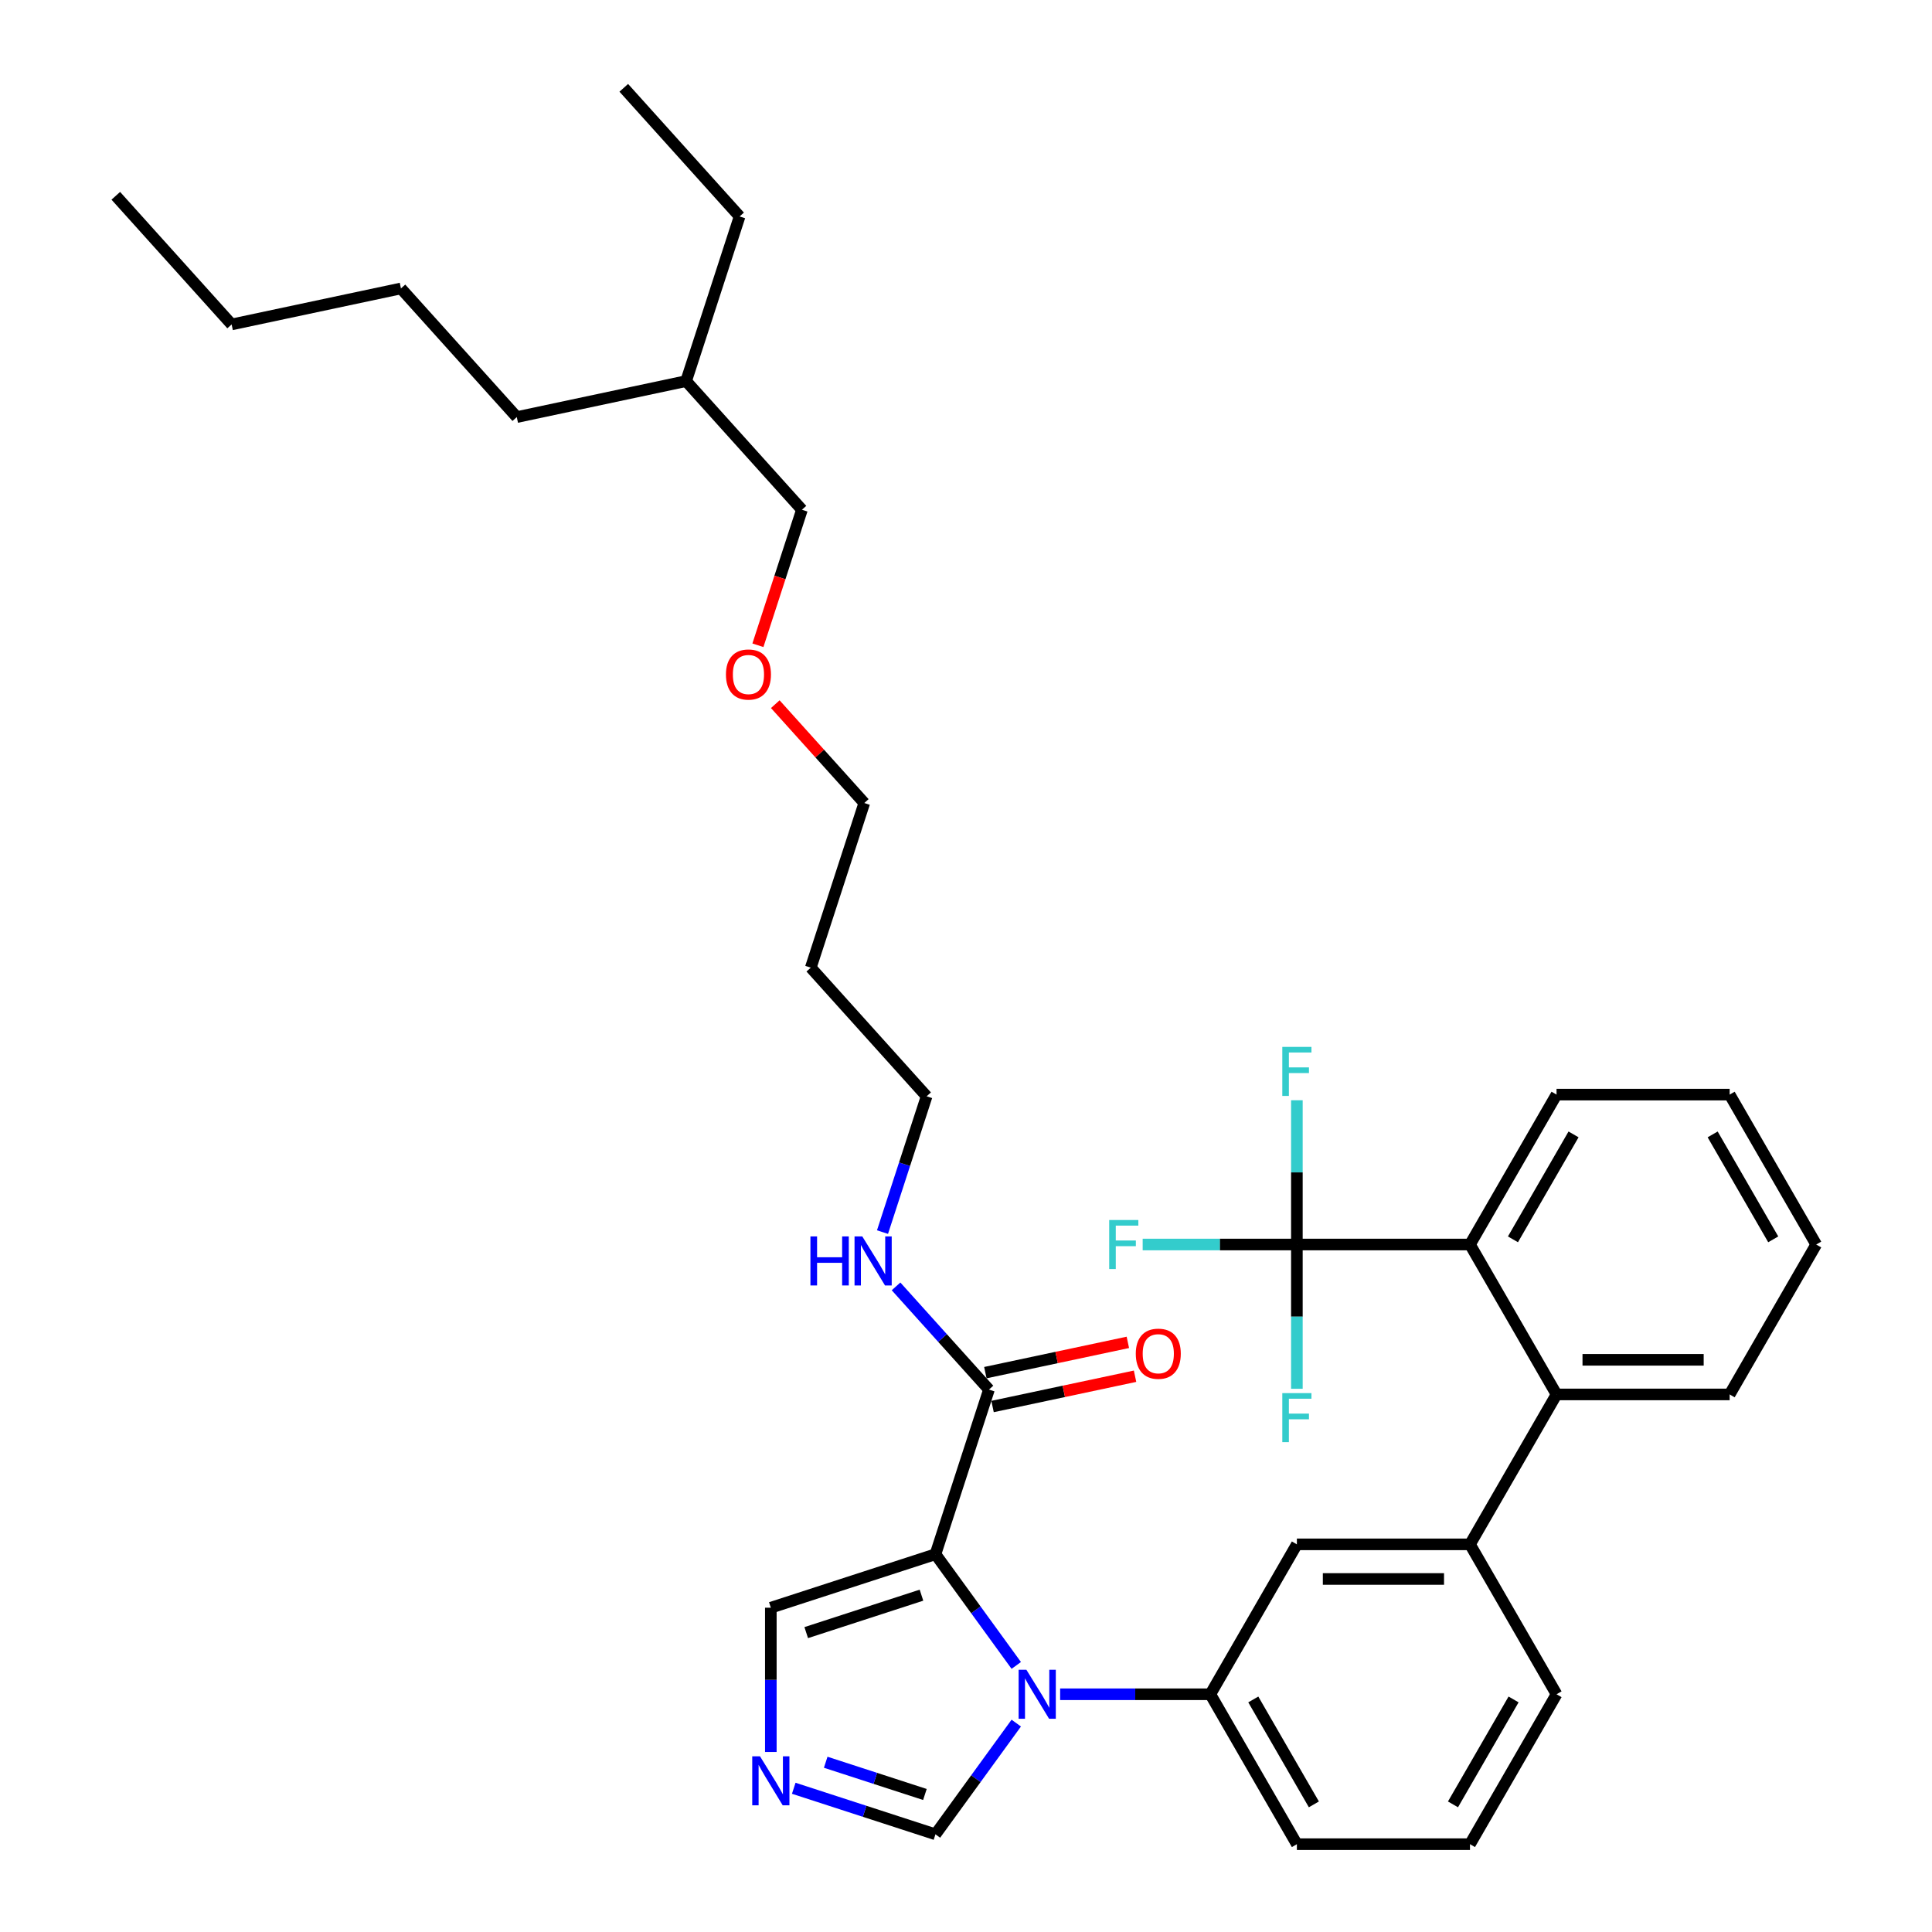 <?xml version='1.0' encoding='iso-8859-1'?>
<svg version='1.1' baseProfile='full'
              xmlns='http://www.w3.org/2000/svg'
                      xmlns:rdkit='http://www.rdkit.org/xml'
                      xmlns:xlink='http://www.w3.org/1999/xlink'
                  xml:space='preserve'
width='1000px' height='1000px' viewBox='0 0 1000 1000'>
<!-- END OF HEADER -->
<rect style='opacity:1.0;fill:#FFFFFF;stroke:none' width='1000' height='1000' x='0' y='0'> </rect>
<path class='bond-0' d='M 511.884,719.246 L 487.838,692.54' style='fill:none;fill-rule:evenodd;stroke:#000000;stroke-width:6px;stroke-linecap:butt;stroke-linejoin:miter;stroke-opacity:1' />
<path class='bond-0' d='M 487.838,692.54 L 463.792,665.835' style='fill:none;fill-rule:evenodd;stroke:#0000FF;stroke-width:6px;stroke-linecap:butt;stroke-linejoin:miter;stroke-opacity:1' />
<path class='bond-1' d='M 513.747,728.01 L 550.624,720.171' style='fill:none;fill-rule:evenodd;stroke:#000000;stroke-width:6px;stroke-linecap:butt;stroke-linejoin:miter;stroke-opacity:1' />
<path class='bond-1' d='M 550.624,720.171 L 587.501,712.333' style='fill:none;fill-rule:evenodd;stroke:#FF0000;stroke-width:6px;stroke-linecap:butt;stroke-linejoin:miter;stroke-opacity:1' />
<path class='bond-1' d='M 510.021,710.481 L 546.898,702.643' style='fill:none;fill-rule:evenodd;stroke:#000000;stroke-width:6px;stroke-linecap:butt;stroke-linejoin:miter;stroke-opacity:1' />
<path class='bond-1' d='M 546.898,702.643 L 583.775,694.804' style='fill:none;fill-rule:evenodd;stroke:#FF0000;stroke-width:6px;stroke-linecap:butt;stroke-linejoin:miter;stroke-opacity:1' />
<path class='bond-2' d='M 511.884,719.246 L 484.196,804.461' style='fill:none;fill-rule:evenodd;stroke:#000000;stroke-width:6px;stroke-linecap:butt;stroke-linejoin:miter;stroke-opacity:1' />
<path class='bond-3' d='M 456.779,637.732 L 468.198,602.588' style='fill:none;fill-rule:evenodd;stroke:#0000FF;stroke-width:6px;stroke-linecap:butt;stroke-linejoin:miter;stroke-opacity:1' />
<path class='bond-3' d='M 468.198,602.588 L 479.617,567.444' style='fill:none;fill-rule:evenodd;stroke:#000000;stroke-width:6px;stroke-linecap:butt;stroke-linejoin:miter;stroke-opacity:1' />
<path class='bond-4' d='M 805.663,876.949 L 760.863,954.545' style='fill:none;fill-rule:evenodd;stroke:#000000;stroke-width:6px;stroke-linecap:butt;stroke-linejoin:miter;stroke-opacity:1' />
<path class='bond-4' d='M 783.424,879.629 L 752.063,933.946' style='fill:none;fill-rule:evenodd;stroke:#000000;stroke-width:6px;stroke-linecap:butt;stroke-linejoin:miter;stroke-opacity:1' />
<path class='bond-5' d='M 805.663,876.949 L 760.863,799.353' style='fill:none;fill-rule:evenodd;stroke:#000000;stroke-width:6px;stroke-linecap:butt;stroke-linejoin:miter;stroke-opacity:1' />
<path class='bond-6' d='M 760.863,954.545 L 671.262,954.545' style='fill:none;fill-rule:evenodd;stroke:#000000;stroke-width:6px;stroke-linecap:butt;stroke-linejoin:miter;stroke-opacity:1' />
<path class='bond-7' d='M 671.262,954.545 L 626.462,876.949' style='fill:none;fill-rule:evenodd;stroke:#000000;stroke-width:6px;stroke-linecap:butt;stroke-linejoin:miter;stroke-opacity:1' />
<path class='bond-7' d='M 680.061,933.946 L 648.701,879.629' style='fill:none;fill-rule:evenodd;stroke:#000000;stroke-width:6px;stroke-linecap:butt;stroke-linejoin:miter;stroke-opacity:1' />
<path class='bond-8' d='M 626.462,876.949 L 671.262,799.353' style='fill:none;fill-rule:evenodd;stroke:#000000;stroke-width:6px;stroke-linecap:butt;stroke-linejoin:miter;stroke-opacity:1' />
<path class='bond-9' d='M 626.462,876.949 L 587.593,876.949' style='fill:none;fill-rule:evenodd;stroke:#000000;stroke-width:6px;stroke-linecap:butt;stroke-linejoin:miter;stroke-opacity:1' />
<path class='bond-9' d='M 587.593,876.949 L 548.725,876.949' style='fill:none;fill-rule:evenodd;stroke:#0000FF;stroke-width:6px;stroke-linecap:butt;stroke-linejoin:miter;stroke-opacity:1' />
<path class='bond-10' d='M 671.262,799.353 L 760.863,799.353' style='fill:none;fill-rule:evenodd;stroke:#000000;stroke-width:6px;stroke-linecap:butt;stroke-linejoin:miter;stroke-opacity:1' />
<path class='bond-10' d='M 684.702,817.273 L 747.423,817.273' style='fill:none;fill-rule:evenodd;stroke:#000000;stroke-width:6px;stroke-linecap:butt;stroke-linejoin:miter;stroke-opacity:1' />
<path class='bond-11' d='M 760.863,799.353 L 805.663,721.757' style='fill:none;fill-rule:evenodd;stroke:#000000;stroke-width:6px;stroke-linecap:butt;stroke-linejoin:miter;stroke-opacity:1' />
<path class='bond-12' d='M 805.663,721.757 L 895.263,721.757' style='fill:none;fill-rule:evenodd;stroke:#000000;stroke-width:6px;stroke-linecap:butt;stroke-linejoin:miter;stroke-opacity:1' />
<path class='bond-12' d='M 819.103,703.836 L 881.823,703.836' style='fill:none;fill-rule:evenodd;stroke:#000000;stroke-width:6px;stroke-linecap:butt;stroke-linejoin:miter;stroke-opacity:1' />
<path class='bond-13' d='M 805.663,721.757 L 760.863,644.16' style='fill:none;fill-rule:evenodd;stroke:#000000;stroke-width:6px;stroke-linecap:butt;stroke-linejoin:miter;stroke-opacity:1' />
<path class='bond-14' d='M 895.263,721.757 L 940.064,644.16' style='fill:none;fill-rule:evenodd;stroke:#000000;stroke-width:6px;stroke-linecap:butt;stroke-linejoin:miter;stroke-opacity:1' />
<path class='bond-15' d='M 940.064,644.16 L 895.263,566.564' style='fill:none;fill-rule:evenodd;stroke:#000000;stroke-width:6px;stroke-linecap:butt;stroke-linejoin:miter;stroke-opacity:1' />
<path class='bond-15' d='M 917.824,641.481 L 886.464,587.163' style='fill:none;fill-rule:evenodd;stroke:#000000;stroke-width:6px;stroke-linecap:butt;stroke-linejoin:miter;stroke-opacity:1' />
<path class='bond-16' d='M 895.263,566.564 L 805.663,566.564' style='fill:none;fill-rule:evenodd;stroke:#000000;stroke-width:6px;stroke-linecap:butt;stroke-linejoin:miter;stroke-opacity:1' />
<path class='bond-17' d='M 805.663,566.564 L 760.863,644.16' style='fill:none;fill-rule:evenodd;stroke:#000000;stroke-width:6px;stroke-linecap:butt;stroke-linejoin:miter;stroke-opacity:1' />
<path class='bond-17' d='M 814.462,587.163 L 783.102,641.481' style='fill:none;fill-rule:evenodd;stroke:#000000;stroke-width:6px;stroke-linecap:butt;stroke-linejoin:miter;stroke-opacity:1' />
<path class='bond-18' d='M 760.863,644.16 L 671.262,644.16' style='fill:none;fill-rule:evenodd;stroke:#000000;stroke-width:6px;stroke-linecap:butt;stroke-linejoin:miter;stroke-opacity:1' />
<path class='bond-19' d='M 526.016,891.877 L 505.106,920.657' style='fill:none;fill-rule:evenodd;stroke:#0000FF;stroke-width:6px;stroke-linecap:butt;stroke-linejoin:miter;stroke-opacity:1' />
<path class='bond-19' d='M 505.106,920.657 L 484.196,949.437' style='fill:none;fill-rule:evenodd;stroke:#000000;stroke-width:6px;stroke-linecap:butt;stroke-linejoin:miter;stroke-opacity:1' />
<path class='bond-20' d='M 526.016,862.022 L 505.106,833.241' style='fill:none;fill-rule:evenodd;stroke:#0000FF;stroke-width:6px;stroke-linecap:butt;stroke-linejoin:miter;stroke-opacity:1' />
<path class='bond-20' d='M 505.106,833.241 L 484.196,804.461' style='fill:none;fill-rule:evenodd;stroke:#000000;stroke-width:6px;stroke-linecap:butt;stroke-linejoin:miter;stroke-opacity:1' />
<path class='bond-21' d='M 484.196,949.437 L 447.52,937.521' style='fill:none;fill-rule:evenodd;stroke:#000000;stroke-width:6px;stroke-linecap:butt;stroke-linejoin:miter;stroke-opacity:1' />
<path class='bond-21' d='M 447.52,937.521 L 410.844,925.604' style='fill:none;fill-rule:evenodd;stroke:#0000FF;stroke-width:6px;stroke-linecap:butt;stroke-linejoin:miter;stroke-opacity:1' />
<path class='bond-21' d='M 478.73,928.819 L 453.057,920.478' style='fill:none;fill-rule:evenodd;stroke:#000000;stroke-width:6px;stroke-linecap:butt;stroke-linejoin:miter;stroke-opacity:1' />
<path class='bond-21' d='M 453.057,920.478 L 427.384,912.136' style='fill:none;fill-rule:evenodd;stroke:#0000FF;stroke-width:6px;stroke-linecap:butt;stroke-linejoin:miter;stroke-opacity:1' />
<path class='bond-22' d='M 398.98,906.822 L 398.98,869.485' style='fill:none;fill-rule:evenodd;stroke:#0000FF;stroke-width:6px;stroke-linecap:butt;stroke-linejoin:miter;stroke-opacity:1' />
<path class='bond-22' d='M 398.98,869.485 L 398.98,832.149' style='fill:none;fill-rule:evenodd;stroke:#000000;stroke-width:6px;stroke-linecap:butt;stroke-linejoin:miter;stroke-opacity:1' />
<path class='bond-23' d='M 398.98,832.149 L 484.196,804.461' style='fill:none;fill-rule:evenodd;stroke:#000000;stroke-width:6px;stroke-linecap:butt;stroke-linejoin:miter;stroke-opacity:1' />
<path class='bond-23' d='M 417.3,845.039 L 476.951,825.657' style='fill:none;fill-rule:evenodd;stroke:#000000;stroke-width:6px;stroke-linecap:butt;stroke-linejoin:miter;stroke-opacity:1' />
<path class='bond-24' d='M 671.262,644.16 L 631.354,644.16' style='fill:none;fill-rule:evenodd;stroke:#000000;stroke-width:6px;stroke-linecap:butt;stroke-linejoin:miter;stroke-opacity:1' />
<path class='bond-24' d='M 631.354,644.16 L 591.446,644.16' style='fill:none;fill-rule:evenodd;stroke:#33CCCC;stroke-width:6px;stroke-linecap:butt;stroke-linejoin:miter;stroke-opacity:1' />
<path class='bond-25' d='M 671.262,644.16 L 671.262,606.824' style='fill:none;fill-rule:evenodd;stroke:#000000;stroke-width:6px;stroke-linecap:butt;stroke-linejoin:miter;stroke-opacity:1' />
<path class='bond-25' d='M 671.262,606.824 L 671.262,569.487' style='fill:none;fill-rule:evenodd;stroke:#33CCCC;stroke-width:6px;stroke-linecap:butt;stroke-linejoin:miter;stroke-opacity:1' />
<path class='bond-26' d='M 671.262,644.16 L 671.262,681.497' style='fill:none;fill-rule:evenodd;stroke:#000000;stroke-width:6px;stroke-linecap:butt;stroke-linejoin:miter;stroke-opacity:1' />
<path class='bond-26' d='M 671.262,681.497 L 671.262,718.833' style='fill:none;fill-rule:evenodd;stroke:#33CCCC;stroke-width:6px;stroke-linecap:butt;stroke-linejoin:miter;stroke-opacity:1' />
<path class='bond-27' d='M 355.13,197.256 L 415.085,263.842' style='fill:none;fill-rule:evenodd;stroke:#000000;stroke-width:6px;stroke-linecap:butt;stroke-linejoin:miter;stroke-opacity:1' />
<path class='bond-28' d='M 355.13,197.256 L 267.488,215.885' style='fill:none;fill-rule:evenodd;stroke:#000000;stroke-width:6px;stroke-linecap:butt;stroke-linejoin:miter;stroke-opacity:1' />
<path class='bond-29' d='M 355.13,197.256 L 382.818,112.041' style='fill:none;fill-rule:evenodd;stroke:#000000;stroke-width:6px;stroke-linecap:butt;stroke-linejoin:miter;stroke-opacity:1' />
<path class='bond-30' d='M 415.085,263.842 L 403.689,298.914' style='fill:none;fill-rule:evenodd;stroke:#000000;stroke-width:6px;stroke-linecap:butt;stroke-linejoin:miter;stroke-opacity:1' />
<path class='bond-30' d='M 403.689,298.914 L 392.293,333.986' style='fill:none;fill-rule:evenodd;stroke:#FF0000;stroke-width:6px;stroke-linecap:butt;stroke-linejoin:miter;stroke-opacity:1' />
<path class='bond-31' d='M 267.488,215.885 L 207.533,149.299' style='fill:none;fill-rule:evenodd;stroke:#000000;stroke-width:6px;stroke-linecap:butt;stroke-linejoin:miter;stroke-opacity:1' />
<path class='bond-32' d='M 382.818,112.041 L 322.864,45.455' style='fill:none;fill-rule:evenodd;stroke:#000000;stroke-width:6px;stroke-linecap:butt;stroke-linejoin:miter;stroke-opacity:1' />
<path class='bond-33' d='M 401.285,364.481 L 424.318,390.062' style='fill:none;fill-rule:evenodd;stroke:#FF0000;stroke-width:6px;stroke-linecap:butt;stroke-linejoin:miter;stroke-opacity:1' />
<path class='bond-33' d='M 424.318,390.062 L 447.351,415.643' style='fill:none;fill-rule:evenodd;stroke:#000000;stroke-width:6px;stroke-linecap:butt;stroke-linejoin:miter;stroke-opacity:1' />
<path class='bond-34' d='M 207.533,149.299 L 119.891,167.928' style='fill:none;fill-rule:evenodd;stroke:#000000;stroke-width:6px;stroke-linecap:butt;stroke-linejoin:miter;stroke-opacity:1' />
<path class='bond-35' d='M 447.351,415.643 L 419.663,500.858' style='fill:none;fill-rule:evenodd;stroke:#000000;stroke-width:6px;stroke-linecap:butt;stroke-linejoin:miter;stroke-opacity:1' />
<path class='bond-36' d='M 119.891,167.928 L 59.936,101.342' style='fill:none;fill-rule:evenodd;stroke:#000000;stroke-width:6px;stroke-linecap:butt;stroke-linejoin:miter;stroke-opacity:1' />
<path class='bond-37' d='M 419.663,500.858 L 479.617,567.444' style='fill:none;fill-rule:evenodd;stroke:#000000;stroke-width:6px;stroke-linecap:butt;stroke-linejoin:miter;stroke-opacity:1' />
<path  class='atom-1' d='M 419.476 639.972
L 422.917 639.972
L 422.917 650.76
L 435.891 650.76
L 435.891 639.972
L 439.331 639.972
L 439.331 665.347
L 435.891 665.347
L 435.891 653.627
L 422.917 653.627
L 422.917 665.347
L 419.476 665.347
L 419.476 639.972
' fill='#0000FF'/>
<path  class='atom-1' d='M 446.32 639.972
L 454.635 653.412
Q 455.46 654.738, 456.786 657.14
Q 458.112 659.541, 458.183 659.684
L 458.183 639.972
L 461.552 639.972
L 461.552 665.347
L 458.076 665.347
L 449.152 650.653
Q 448.112 648.932, 447.001 646.961
Q 445.926 644.99, 445.603 644.381
L 445.603 665.347
L 442.306 665.347
L 442.306 639.972
L 446.32 639.972
' fill='#0000FF'/>
<path  class='atom-2' d='M 587.878 700.688
Q 587.878 694.596, 590.889 691.191
Q 593.899 687.786, 599.526 687.786
Q 605.153 687.786, 608.164 691.191
Q 611.174 694.596, 611.174 700.688
Q 611.174 706.853, 608.128 710.365
Q 605.081 713.842, 599.526 713.842
Q 593.935 713.842, 590.889 710.365
Q 587.878 706.889, 587.878 700.688
M 599.526 710.975
Q 603.397 710.975, 605.476 708.394
Q 607.59 705.778, 607.59 700.688
Q 607.59 695.707, 605.476 693.198
Q 603.397 690.653, 599.526 690.653
Q 595.655 690.653, 593.541 693.162
Q 591.462 695.671, 591.462 700.688
Q 591.462 705.814, 593.541 708.394
Q 595.655 710.975, 599.526 710.975
' fill='#FF0000'/>
<path  class='atom-15' d='M 531.252 864.262
L 539.567 877.702
Q 540.392 879.028, 541.718 881.429
Q 543.044 883.83, 543.116 883.974
L 543.116 864.262
L 546.485 864.262
L 546.485 889.637
L 543.008 889.637
L 534.084 874.942
Q 533.044 873.222, 531.933 871.251
Q 530.858 869.279, 530.536 868.67
L 530.536 889.637
L 527.238 889.637
L 527.238 864.262
L 531.252 864.262
' fill='#0000FF'/>
<path  class='atom-17' d='M 393.372 909.062
L 401.686 922.502
Q 402.511 923.828, 403.837 926.229
Q 405.163 928.631, 405.235 928.774
L 405.235 909.062
L 408.604 909.062
L 408.604 934.437
L 405.127 934.437
L 396.203 919.742
Q 395.164 918.022, 394.052 916.051
Q 392.977 914.08, 392.655 913.47
L 392.655 934.437
L 389.357 934.437
L 389.357 909.062
L 393.372 909.062
' fill='#0000FF'/>
<path  class='atom-21' d='M 574.117 631.473
L 589.206 631.473
L 589.206 634.376
L 577.522 634.376
L 577.522 642.082
L 587.916 642.082
L 587.916 645.02
L 577.522 645.02
L 577.522 656.848
L 574.117 656.848
L 574.117 631.473
' fill='#33CCCC'/>
<path  class='atom-22' d='M 663.718 541.872
L 678.807 541.872
L 678.807 544.775
L 667.123 544.775
L 667.123 552.481
L 677.516 552.481
L 677.516 555.42
L 667.123 555.42
L 667.123 567.247
L 663.718 567.247
L 663.718 541.872
' fill='#33CCCC'/>
<path  class='atom-23' d='M 663.718 721.073
L 678.807 721.073
L 678.807 723.976
L 667.123 723.976
L 667.123 731.682
L 677.516 731.682
L 677.516 734.621
L 667.123 734.621
L 667.123 746.448
L 663.718 746.448
L 663.718 721.073
' fill='#33CCCC'/>
<path  class='atom-28' d='M 375.748 349.129
Q 375.748 343.036, 378.759 339.631
Q 381.77 336.226, 387.397 336.226
Q 393.023 336.226, 396.034 339.631
Q 399.045 343.036, 399.045 349.129
Q 399.045 355.293, 395.998 358.806
Q 392.952 362.282, 387.397 362.282
Q 381.805 362.282, 378.759 358.806
Q 375.748 355.329, 375.748 349.129
M 387.397 359.415
Q 391.267 359.415, 393.346 356.834
Q 395.461 354.218, 395.461 349.129
Q 395.461 344.147, 393.346 341.638
Q 391.267 339.093, 387.397 339.093
Q 383.526 339.093, 381.411 341.602
Q 379.333 344.111, 379.333 349.129
Q 379.333 354.254, 381.411 356.834
Q 383.526 359.415, 387.397 359.415
' fill='#FF0000'/>
</svg>
